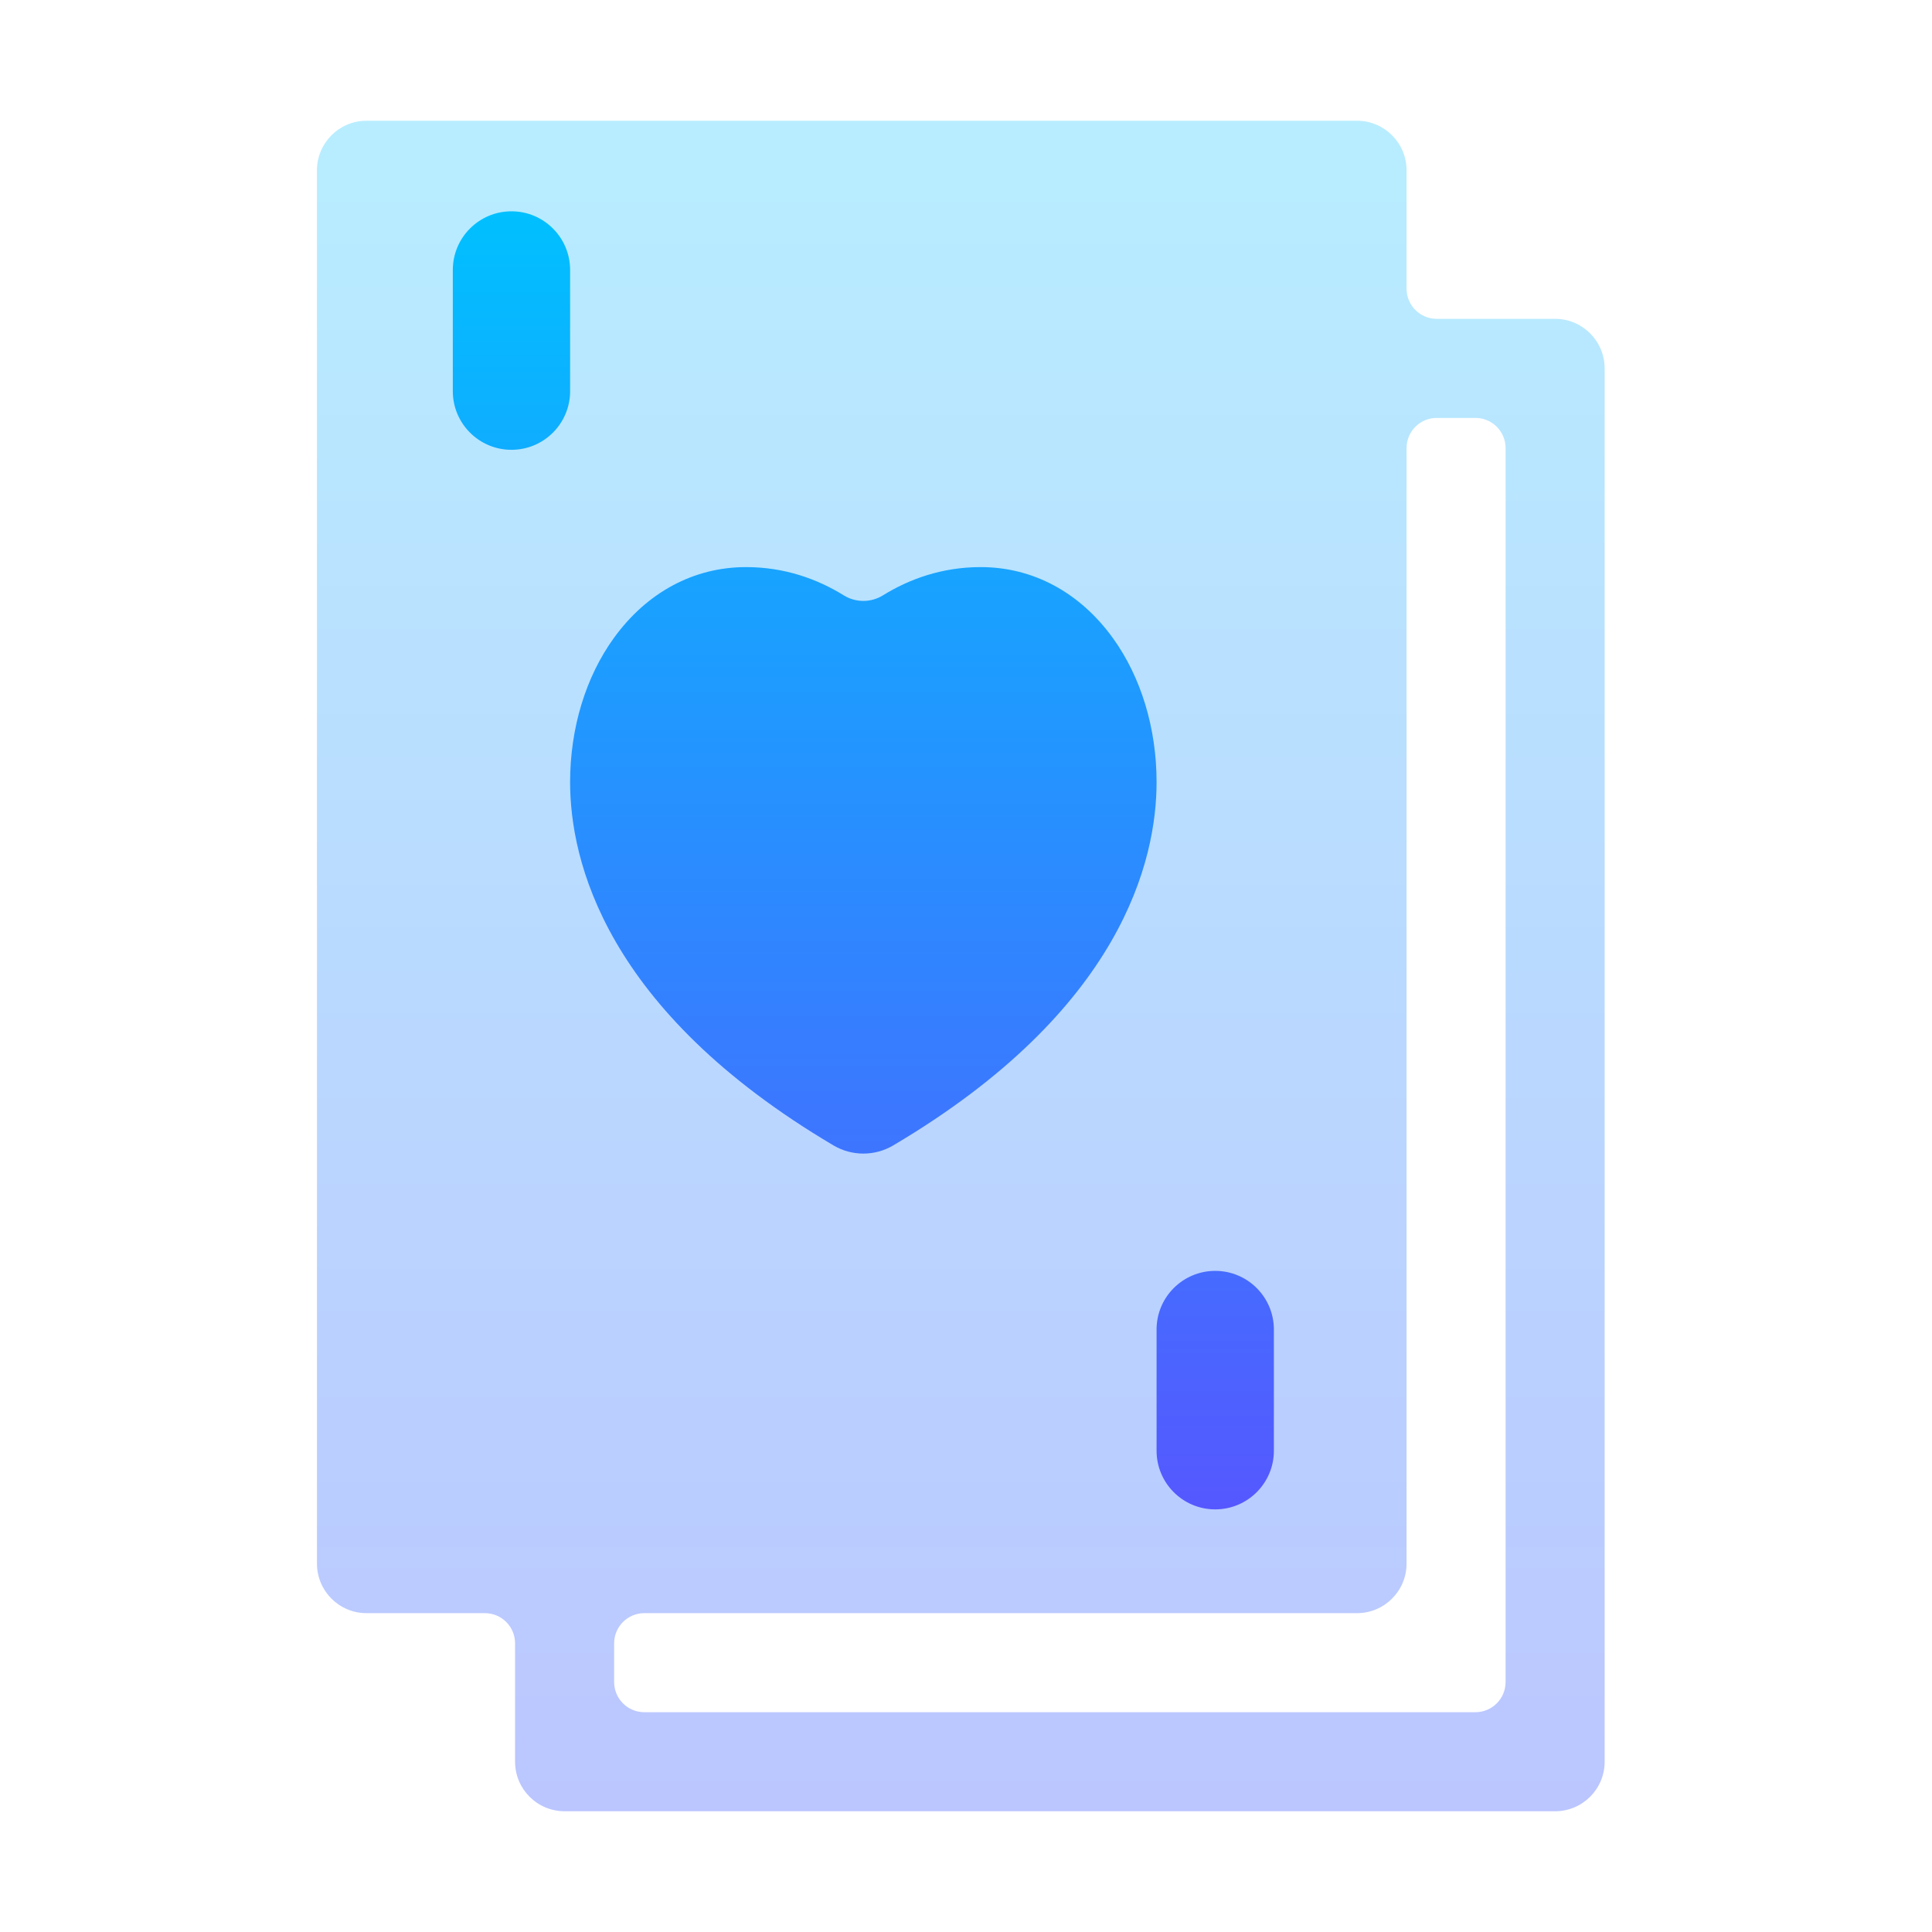 <svg width="128" height="128" viewBox="0 0 128 128" fill="none" xmlns="http://www.w3.org/2000/svg">
<path opacity="0.4" d="M103.031 21.125H95.188C94.083 21.125 93.188 20.23 93.188 19.125V11.281C93.188 9.469 91.718 8 89.906 8H24.281C22.469 8 21 9.469 21 11.281V103.594C21 105.406 22.469 106.875 24.281 106.875H32.125C33.23 106.875 34.125 107.77 34.125 108.875V116.719C34.125 118.531 35.594 120 37.406 120H103.031C104.843 120 106.312 118.531 106.312 116.719V24.406C106.312 22.594 104.843 21.125 103.031 21.125ZM99.75 111.438C99.75 112.542 98.855 113.438 97.75 113.438H42.688C41.583 113.438 40.688 112.542 40.688 111.437V108.875C40.688 107.77 41.583 106.875 42.688 106.875H89.906C91.718 106.875 93.188 105.406 93.188 103.594V29.688C93.188 28.583 94.083 27.688 95.188 27.688H97.75C98.855 27.688 99.75 28.583 99.75 29.688V111.438Z" fill="url(#paint0_linear_228_319)"/>
<path fill-rule="evenodd" clip-rule="evenodd" d="M33.886 14C36.031 14 37.771 15.74 37.771 17.886V25.916C37.771 28.061 36.031 29.801 33.886 29.801C31.74 29.801 30 28.061 30 25.916V17.886C30 15.74 31.74 14 33.886 14ZM76.626 88.084C76.626 85.939 78.366 84.199 80.512 84.199C82.658 84.199 84.398 85.939 84.398 88.084V96.115C84.398 98.26 82.658 100 80.512 100C78.366 100 76.626 98.26 76.626 96.115V88.084ZM73.731 42.273C71.541 39.242 68.43 37.572 64.97 37.572C62.426 37.572 60.251 38.357 58.49 39.447C57.703 39.934 56.694 39.934 55.907 39.447C54.147 38.357 51.971 37.572 49.428 37.572C45.968 37.572 42.857 39.242 40.667 42.273C38.8 44.858 37.771 48.249 37.771 51.819C37.771 56.954 40.038 66.908 55.221 75.887C55.831 76.247 56.515 76.428 57.199 76.428C57.883 76.428 58.567 76.247 59.177 75.887C74.36 66.908 76.626 56.954 76.626 51.819C76.626 48.249 75.598 44.858 73.731 42.273Z" fill="url(#paint1_linear_228_319)"/>
<defs>
<linearGradient id="paint0_linear_228_319" x1="63.656" y1="120" x2="63.656" y2="8" gradientUnits="userSpaceOnUse">
<stop stop-color="#5570FF"/>
<stop offset="1" stop-color="#4DD3FF"/>
</linearGradient>
<linearGradient id="paint1_linear_228_319" x1="57.199" y1="100" x2="57.199" y2="14" gradientUnits="userSpaceOnUse">
<stop stop-color="#5558FF"/>
<stop offset="1" stop-color="#00C0FF"/>
</linearGradient>
</defs>
</svg>
